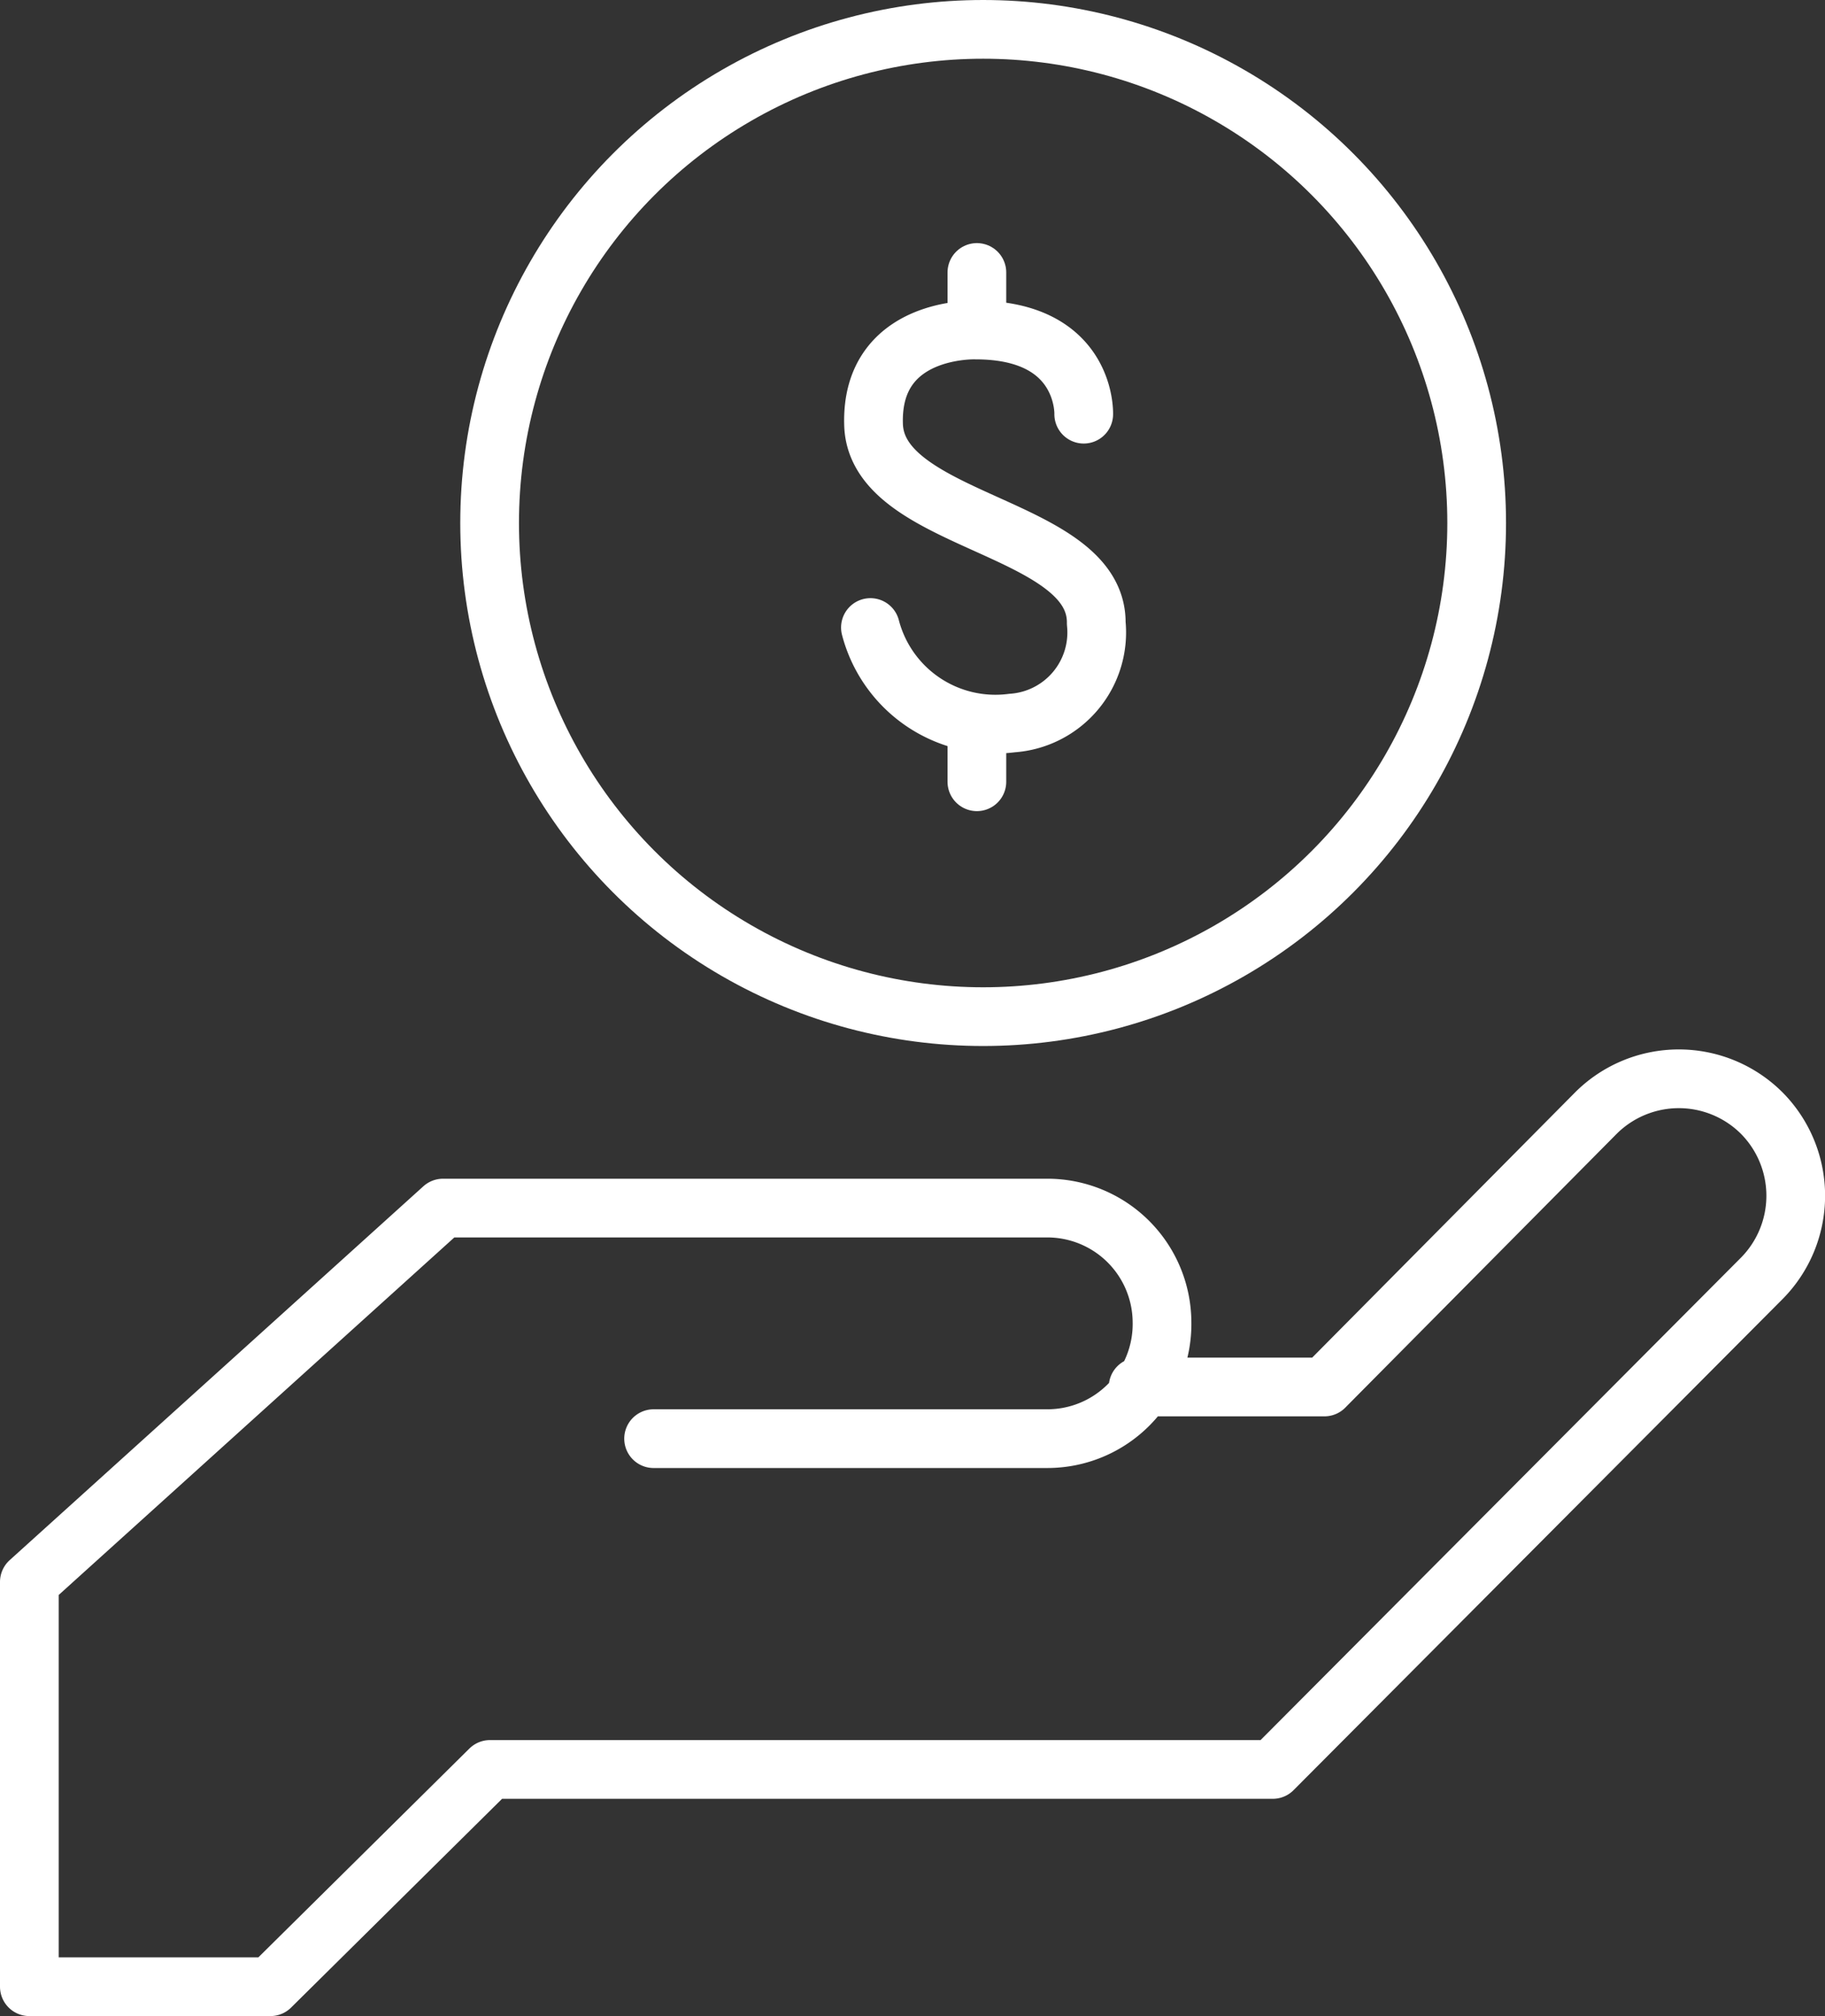 <svg id="Layer_1" data-name="Layer 1" xmlns="http://www.w3.org/2000/svg" viewBox="0 0 46.63 51.5"><rect x="0" y="0" width="46.63" height="51.5" fill="#333333" stroke="none"/><defs><style>.cls-1{fill:none;stroke:#fff;stroke-linecap:round;stroke-linejoin:round;stroke-width:1.5px;}</style></defs><title>icon-2</title><path class="cls-1" d="M35.76,39.68h4.76l6.94-7a3,3,0,0,1,4.23,0h0a3,3,0,0,1,0,4.23L39.2,49.45h-20L13.59,55H7.43V44.66L18,35.11H33.44A2.93,2.93,0,0,1,36.37,38h0A2.93,2.93,0,0,1,33.44,41H23.38" transform="translate(-6.68 -4.25)"/><path class="cls-1" d="M34.37,14.83s.08-2.15-2.76-2.15c0,0-2.69-.1-2.61,2.42s5.72,2.57,5.69,5.07a2.32,2.32,0,0,1-2.15,2.55,3.3,3.3,0,0,1-3.62-2.44" transform="translate(-6.68 -4.25)"/><line class="cls-1" x1="24.96" y1="8.33" x2="24.96" y2="6.96"/><line class="cls-1" x1="24.96" y1="19.97" x2="24.96" y2="18.6"/><circle class="cls-1" cx="25.12" cy="13.36" r="12.61"/></svg>